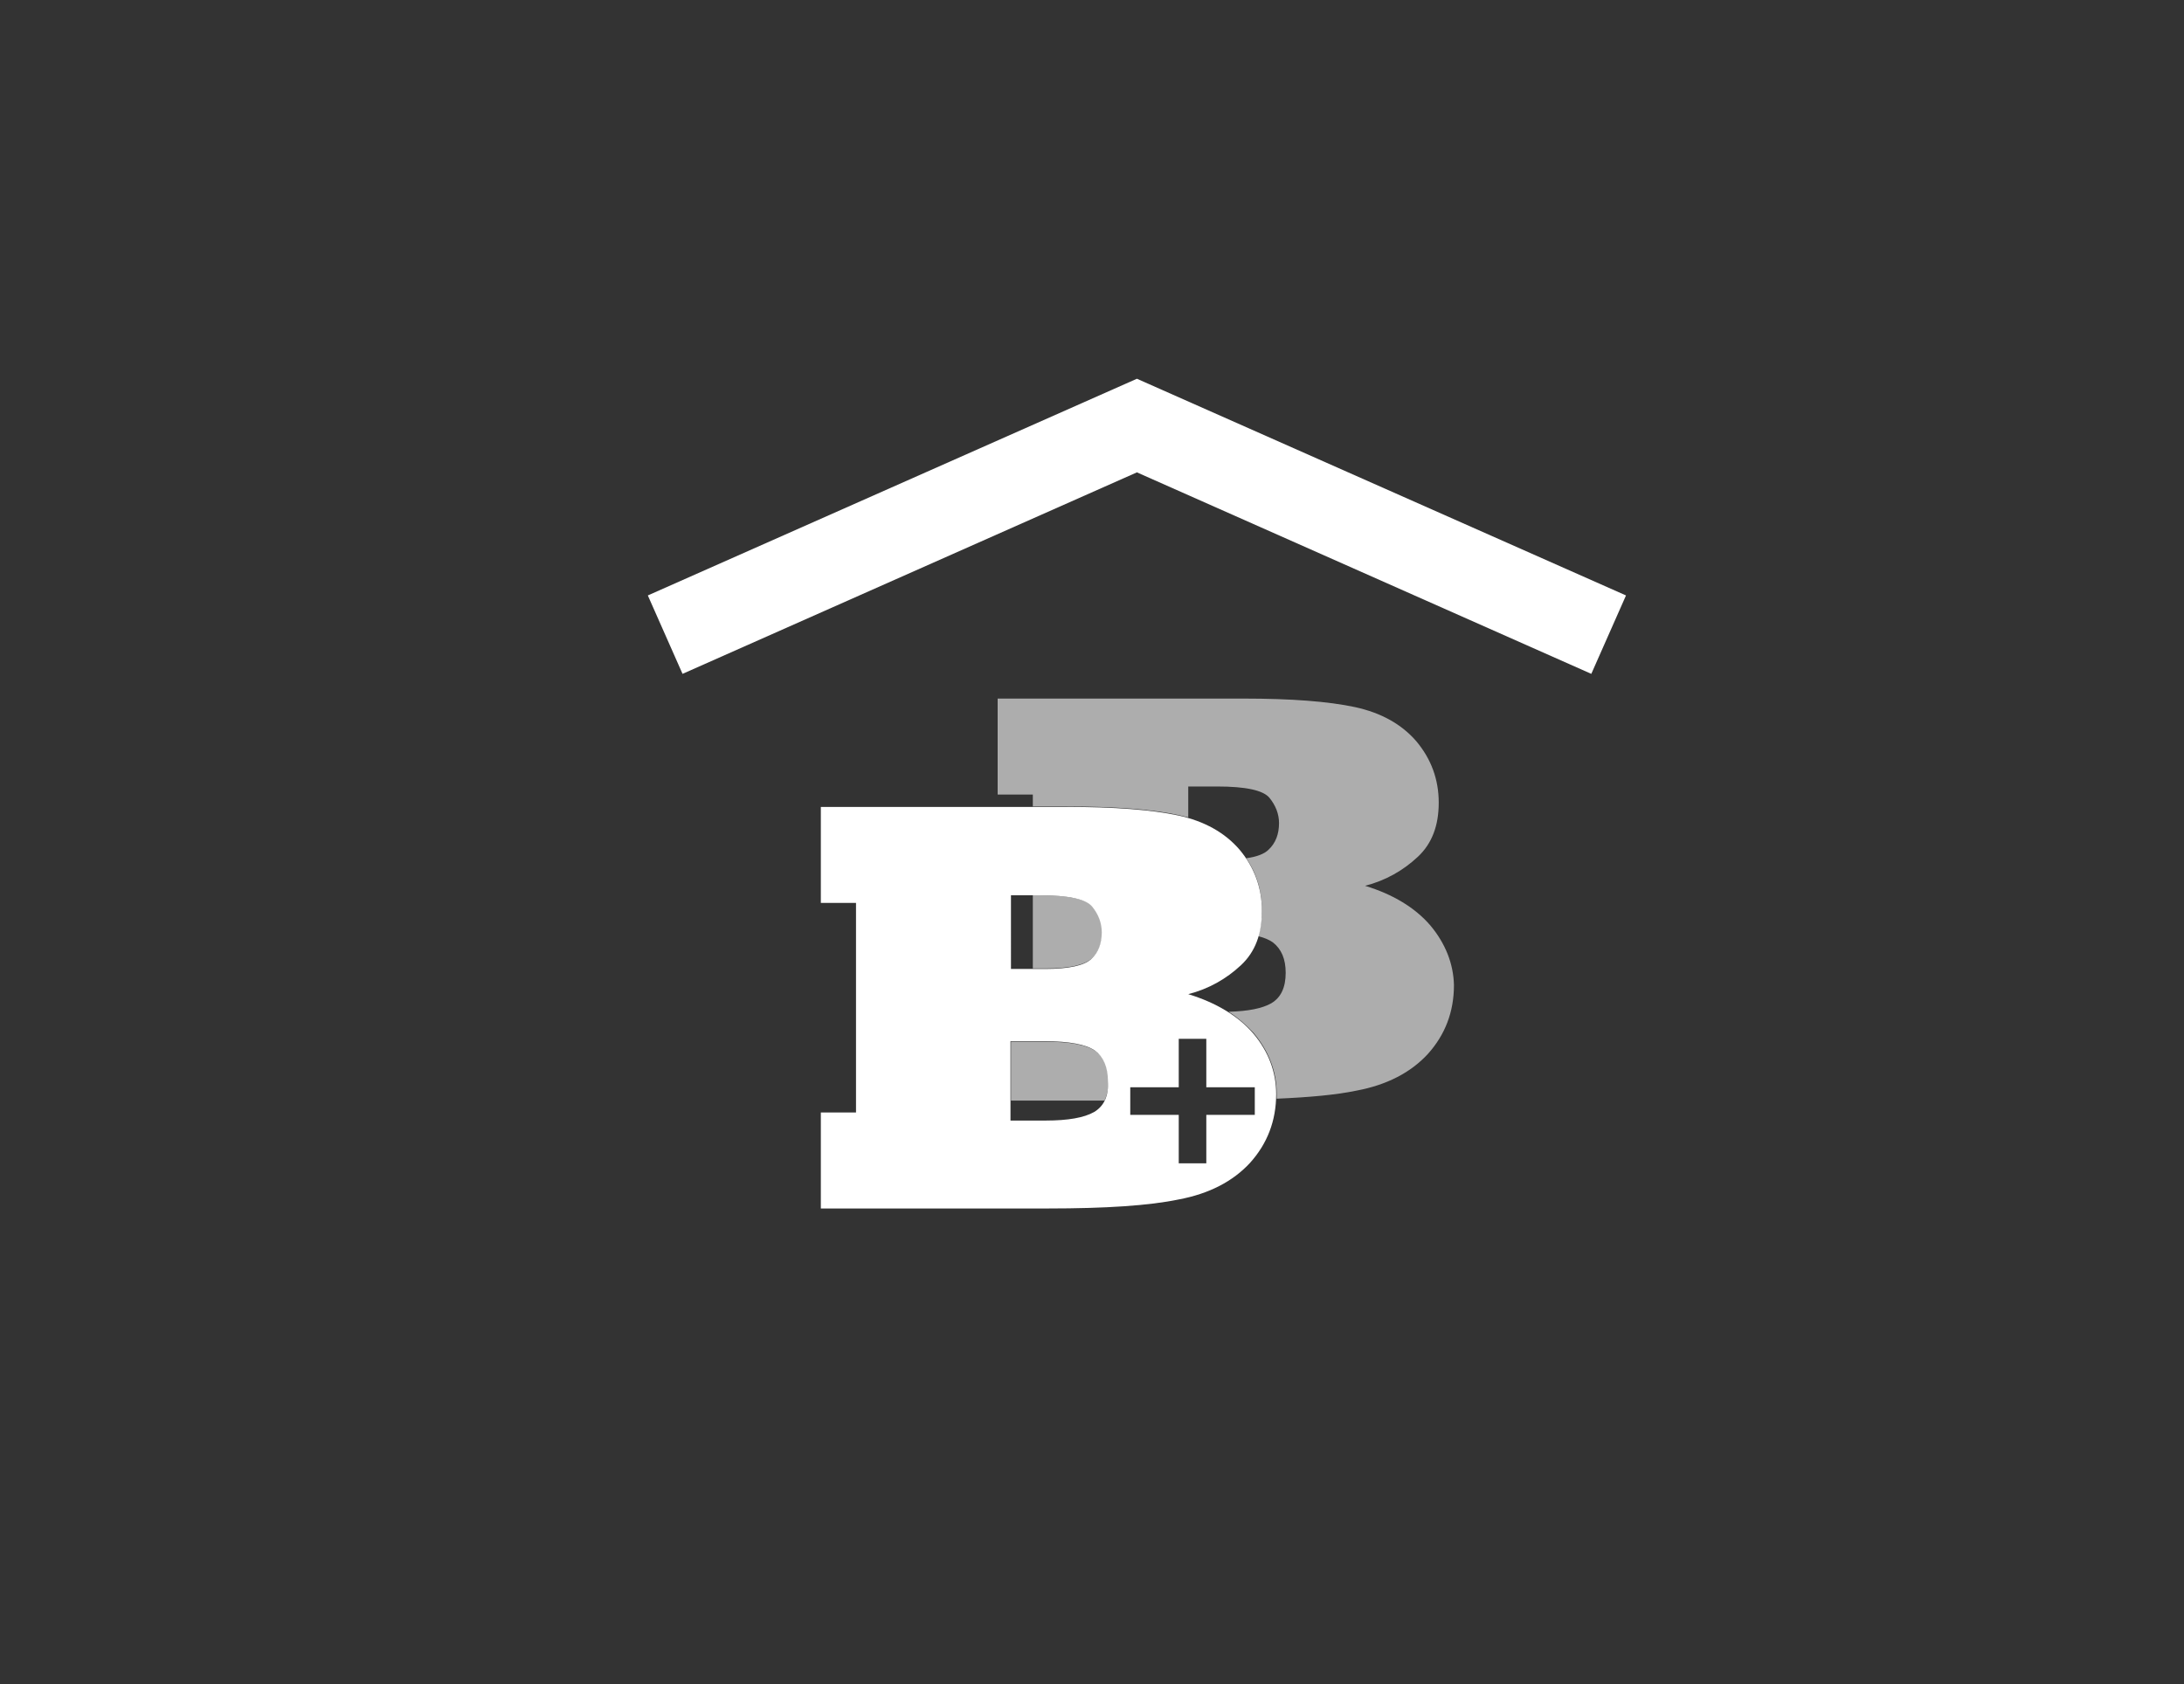 <?xml version="1.0" encoding="utf-8"?>
<!-- Generator: Adobe Illustrator 21.1.0, SVG Export Plug-In . SVG Version: 6.00 Build 0)  -->
<svg version="1.1" id="Ebene_1" xmlns="http://www.w3.org/2000/svg" xmlns:xlink="http://www.w3.org/1999/xlink" x="0px" y="0px"
	 viewBox="0 0 459.5 354.4" style="enable-background:new 0 0 459.5 354.4;" xml:space="preserve">
<rect x="0" y="0" width="459.5" height="354.4" fill="#333333" stroke="none"/>
<style type="text/css">
	.st0{fill:#FFFFFF;}
	.st1{opacity:0.6;}
</style>
<polygon class="st0" points="334.8,141.8 239.2,99.4 143.6,141.8 136.3,125.3 239.2,79.7 342.1,125.3 "/>
<g class="st1">
	<path class="st0" d="M249.9,209.2C249.9,209.2,249.9,209.2,249.9,209.2L249.9,209.2C249.9,209.2,249.9,209.2,249.9,209.2z"/>
	<path class="st0" d="M230.5,221.2c-1.8-1.3-5.3-2-10.6-2h-7.2v12.4h19.7c0.5-1.1,0.8-2.4,0.8-4
		C233.3,224.7,232.3,222.6,230.5,221.2z"/>
	<path class="st0" d="M218.8,188.4h-1.5v15.4h2.7c4.9,0,8.1-0.7,9.7-2.1c1.5-1.4,2.2-3.3,2.2-5.6c0-2-0.7-3.8-2-5.4
		C228.5,189.2,224.8,188.4,218.8,188.4z"/>
	<path class="st0" d="M300.9,194.7c-3.2-3.7-7.8-6.5-13.7-8.3c4.3-1.1,8-3.2,11.1-6.1c3-2.8,4.4-6.6,4.4-11.4
		c0-4.9-1.6-9.2-4.7-12.9c-3.1-3.6-7.4-6-12.9-7.2c-5.6-1.2-13.4-1.8-23.5-1.8h-51.7v20.2h7.4v2.5h7.1c10.1,0,18,0.6,23.5,1.8
		c0.7,0.2,1.4,0.3,2.1,0.5v-6.5h6.1c6,0,9.7,0.8,11,2.4c1.3,1.6,2,3.4,2,5.3c0,2.3-0.7,4.2-2.2,5.6c-0.9,0.9-2.5,1.5-4.7,1.8
		c2.2,3.2,3.3,6.9,3.3,11c0,2-0.3,3.8-0.8,5.4c1.3,0.3,2.4,0.8,3.1,1.3c1.8,1.4,2.7,3.5,2.7,6.4c0,3.1-1,5.2-3,6.4
		c-1.9,1.1-4.9,1.7-9,1.8c2,1.3,3.7,2.8,5.2,4.4c3.2,3.8,4.9,8.1,4.9,12.8c0,0.4,0,0.7,0,1.1c6.9-0.3,12.5-0.8,16.8-1.7
		c6.4-1.2,11.4-3.8,15-7.7c3.6-4,5.5-8.8,5.5-14.5C305.8,202.8,304.1,198.5,300.9,194.7z"/>
</g>
<path class="st0" d="M263.7,217.5c-3.2-3.7-7.8-6.5-13.7-8.3c4.3-1.1,8-3.2,11.1-6.1c3-2.8,4.4-6.6,4.4-11.4c0-4.9-1.6-9.2-4.7-12.9
	c-3.1-3.6-7.4-6-12.9-7.2c-5.6-1.2-13.4-1.8-23.5-1.8h-51.7v20.2h7.4v44.1h-7.4v20.2h47.8c12.1,0,21.3-0.6,27.5-1.9
	c6.4-1.2,11.4-3.8,15-7.7c3.6-4,5.5-8.8,5.5-14.5C268.5,225.6,266.9,221.3,263.7,217.5z M212.7,188.4h6.1c6,0,9.7,0.8,11,2.4
	c1.3,1.6,2,3.4,2,5.4c0,2.3-0.7,4.2-2.2,5.6c-1.5,1.4-4.8,2.1-9.7,2.1h-7.2V188.4z M230.2,234c-2.1,1.2-5.5,1.8-10.2,1.8h-7.4v-16.7
	h7.2c5.2,0,8.8,0.7,10.6,2c1.8,1.4,2.7,3.5,2.7,6.4C233.3,230.7,232.2,232.8,230.2,234z M253.8,234.6v10.2H248v-10.2h-10.2v-5.8H248
	v-10.2h5.8v10.2H264v5.8H253.8z"/>
</svg>
